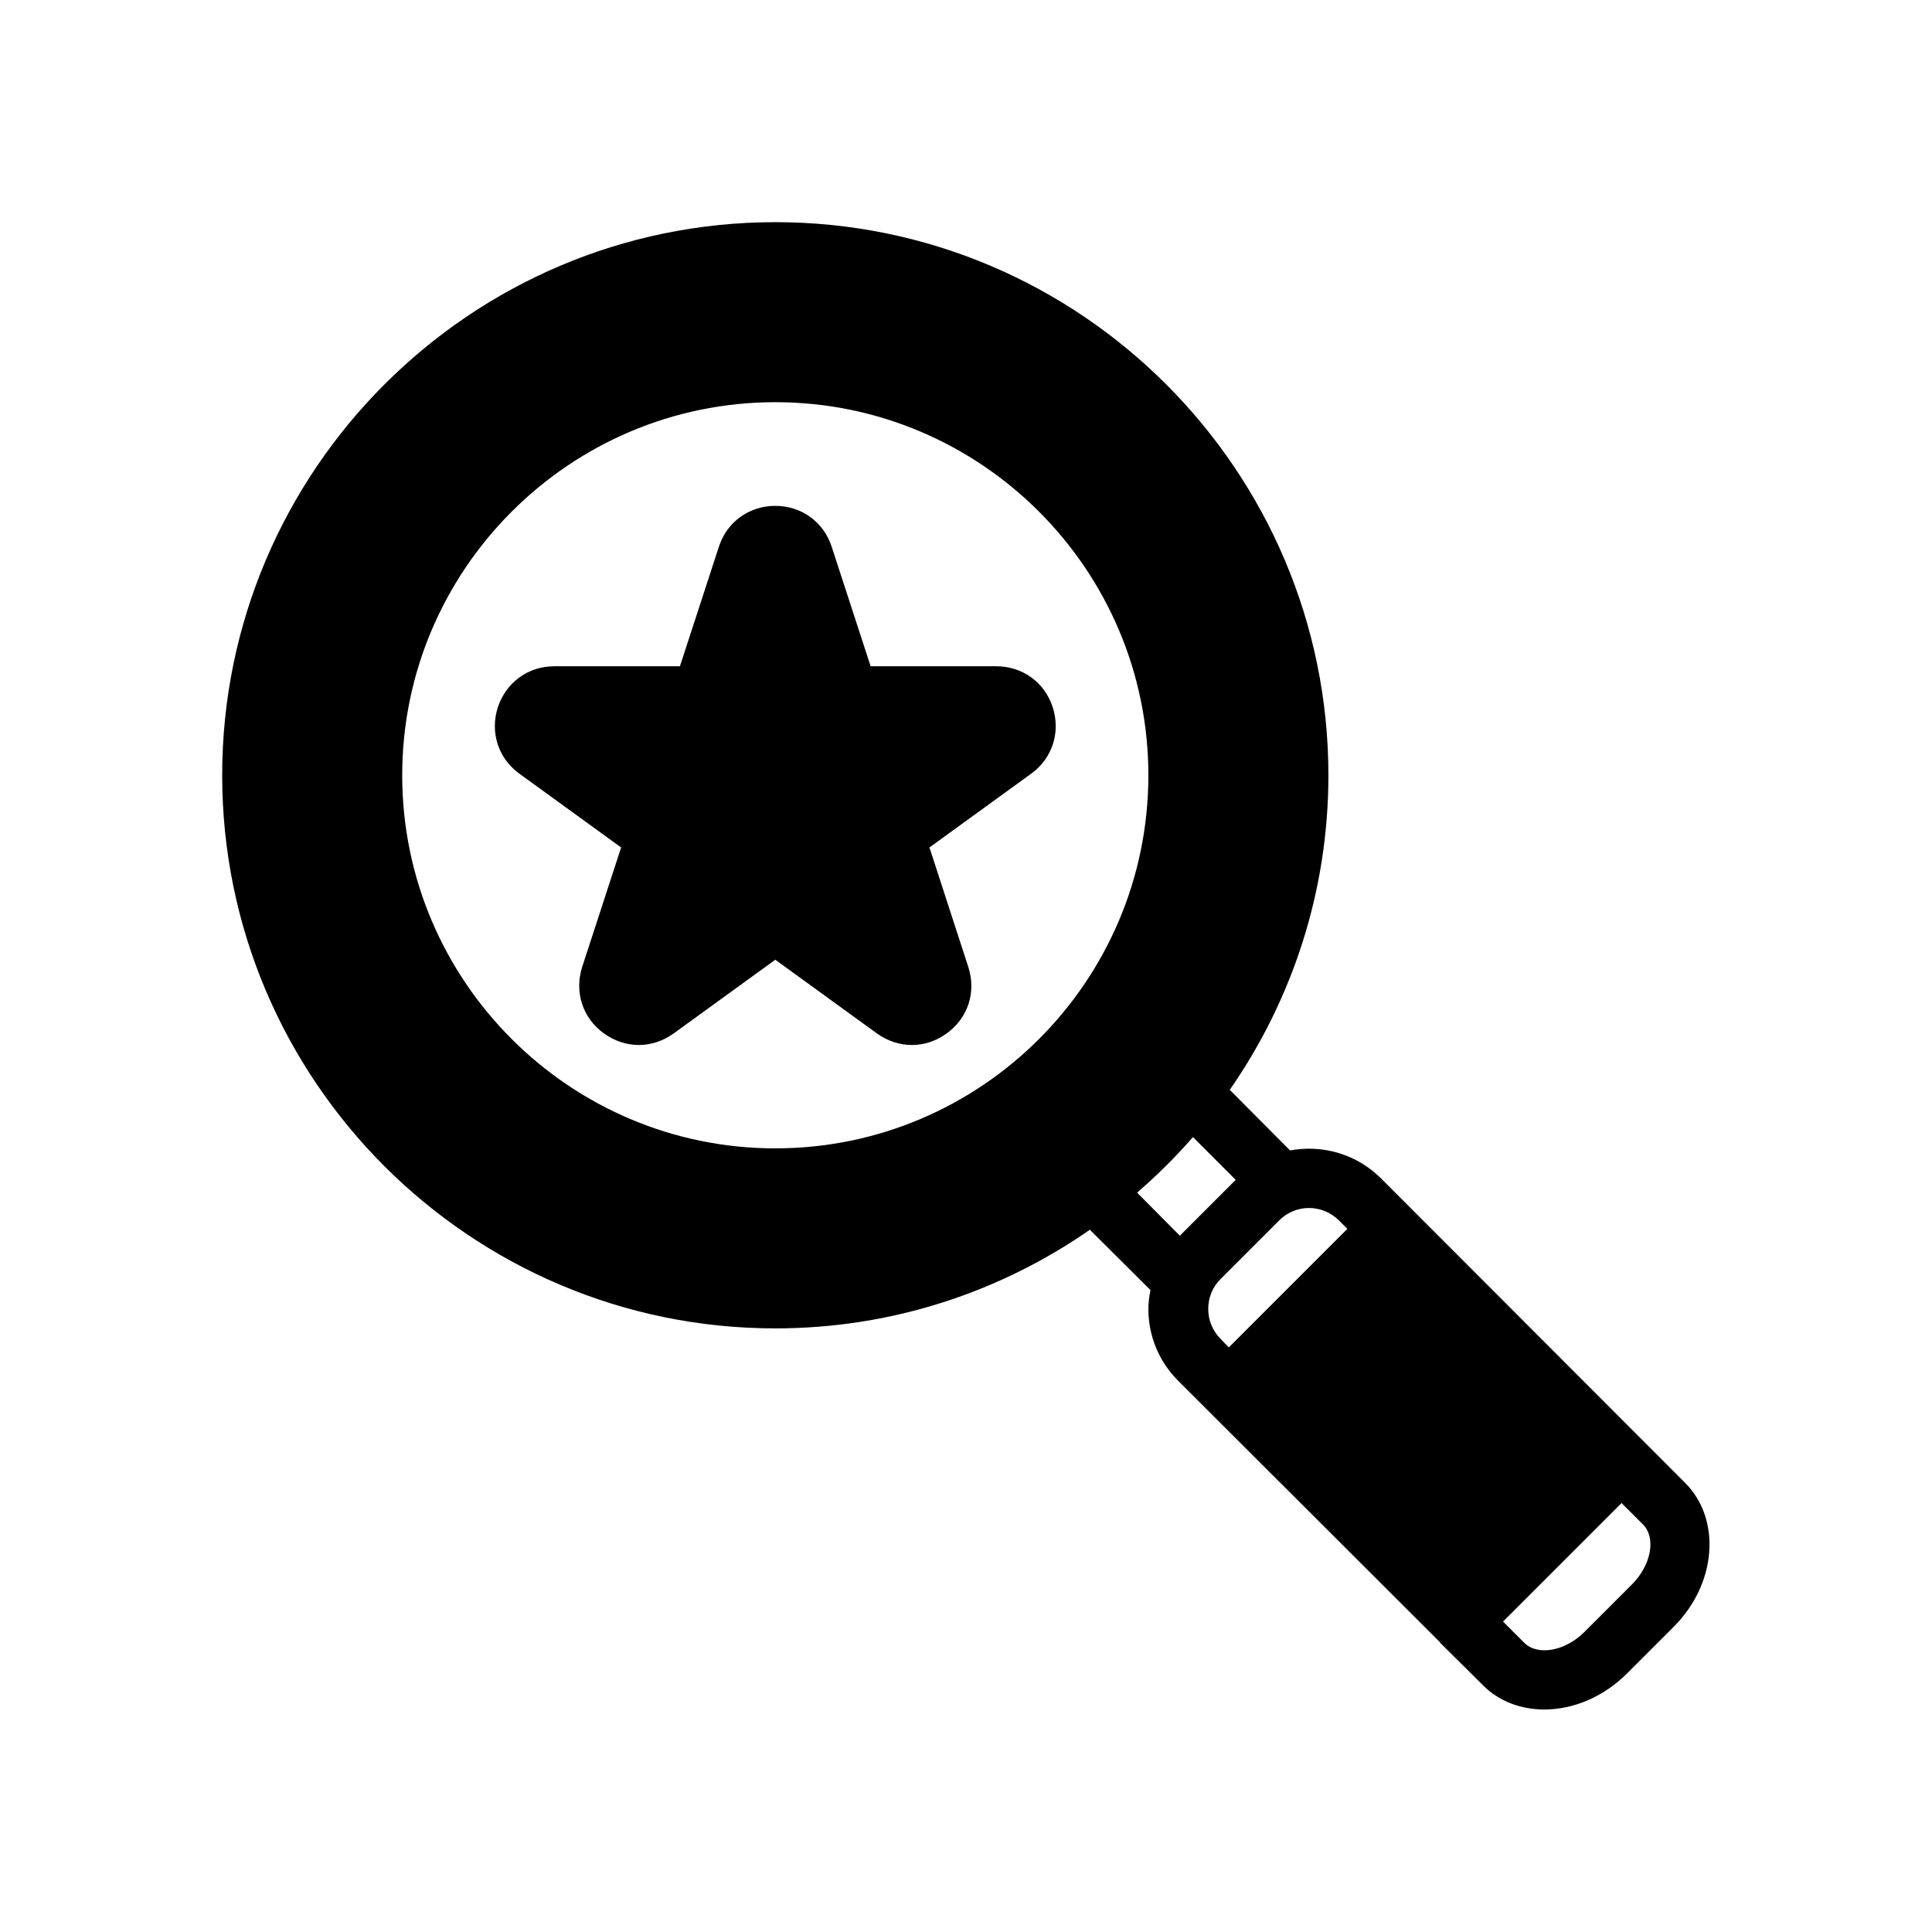 <?xml version="1.0" encoding="UTF-8"?>
<!-- Uploaded to: SVG Repo, www.svgrepo.com, Generator: SVG Repo Mixer Tools -->
<svg fill="#000000" width="800px" height="800px" version="1.1" viewBox="144 144 512 512" xmlns="http://www.w3.org/2000/svg">
 <g>
  <path d="m590.5 536.89-80.609-80.691c-6.535-6.453-15.508-8.895-24.008-7.32l-15.98-16.059c16.453-23.695 26.137-52.426 26.137-83.363 0-80.766-65.73-146.58-146.58-146.58-80.766 0-146.58 65.809-146.58 146.58 0 80.844 65.809 146.58 146.58 146.58 31.016 0 59.672-9.684 83.363-26.137l16.059 15.98c-0.316 1.652-0.551 3.305-0.551 5.039 0 7.164 2.832 13.934 7.871 18.973l69.43 69.352v0.078l11.258 11.18c4.328 4.41 10.234 6.535 16.375 6.535 7.559 0 15.508-3.227 21.805-9.445l12.516-12.516c11.34-11.34 12.676-28.504 2.914-38.184zm-241.04-88.562c-54.473 0-98.871-44.32-98.871-98.871 0-54.473 44.398-98.871 98.871-98.871 54.555 0 98.871 44.398 98.871 98.871 0 54.551-44.32 98.871-98.871 98.871zm95.879 11.73c5.273-4.566 10.234-9.445 14.801-14.719l11.336 11.336-14.801 14.801zm24.324 41.012s-2.281-2.281-2.281-2.363c-4.25-4.25-4.25-11.414 0-15.664l15.664-15.664c4.328-4.328 11.336-4.328 15.742 0l2.281 2.281zm106.82 62.82-12.594 12.594c-5.117 5.117-12.359 6.375-15.902 2.914l-5.668-5.668 31.41-31.41 5.668 5.668c3.543 3.543 2.203 10.785-2.914 15.902z"/>
  <path d="m422.98 331.43c-2.125-6.613-8.031-10.863-14.957-10.863h-33.297l-10.312-31.645c-2.125-6.613-8.031-10.863-14.957-10.863-6.926 0-12.832 4.25-14.957 10.863l-10.312 31.645h-33.297c-6.926 0-12.754 4.25-14.957 10.863-2.125 6.613 0.078 13.539 5.746 17.633l26.922 19.523-10.312 31.645c-2.125 6.613 0.078 13.539 5.746 17.633 2.832 2.047 6.062 3.07 9.289 3.07 3.148 0 6.375-1.023 9.211-3.07l26.922-19.523 26.922 19.523c5.668 4.094 12.91 4.094 18.5 0 5.668-4.094 7.871-10.941 5.746-17.555l-10.312-31.723 26.922-19.523c5.668-4.094 7.871-11.02 5.746-17.633z"/>
 </g>
</svg>